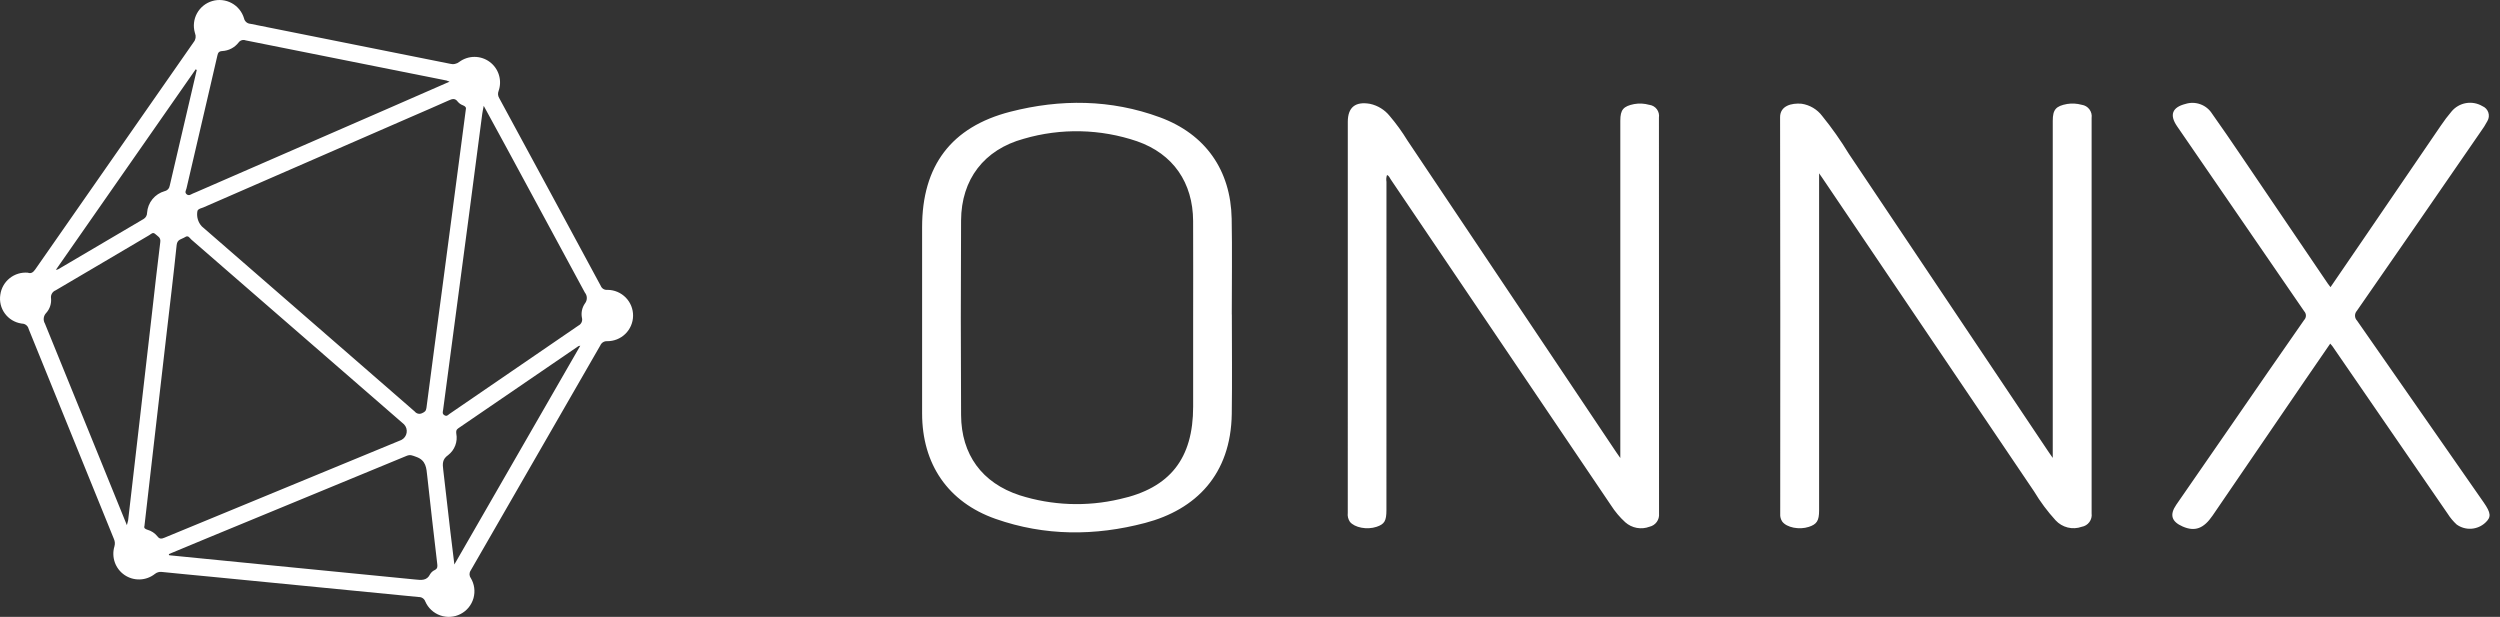 <svg xmlns="http://www.w3.org/2000/svg" width="231" height="57" viewBox="0 0 231 57" fill="none"><rect x="0" y="0" width="231" height="57" fill="#333333" stroke="none"/><path d="M56.091 26.784C55.97 26.792 55.849 26.762 55.745 26.697C55.642 26.633 55.561 26.537 55.515 26.424C52.394 20.632 49.264 14.845 46.126 9.062C46.067 8.966 46.031 8.857 46.02 8.745C46.01 8.632 46.026 8.519 46.067 8.414C46.237 7.937 46.25 7.418 46.103 6.934C45.956 6.449 45.658 6.025 45.252 5.723C44.846 5.421 44.353 5.257 43.847 5.256C43.341 5.255 42.848 5.417 42.44 5.717C42.321 5.812 42.181 5.877 42.032 5.907C41.882 5.938 41.728 5.932 41.581 5.891C35.431 4.657 29.281 3.426 23.13 2.199C22.991 2.189 22.858 2.135 22.753 2.043C22.648 1.951 22.575 1.828 22.547 1.691C22.368 1.09 21.958 0.585 21.408 0.287C20.857 -0.012 20.21 -0.081 19.61 0.097C19.009 0.274 18.503 0.682 18.202 1.232C17.902 1.781 17.831 2.428 18.007 3.029C18.013 3.05 18.019 3.071 18.026 3.092C18.077 3.223 18.092 3.365 18.071 3.504C18.049 3.643 17.991 3.774 17.902 3.883C13.013 10.882 8.131 17.886 3.256 24.895C3.058 25.179 2.863 25.303 2.572 25.197C1.968 25.145 1.367 25.327 0.894 25.706C0.42 26.084 0.111 26.631 0.029 27.231C-0.019 27.533 -0.007 27.841 0.064 28.137C0.135 28.434 0.264 28.714 0.444 28.961C0.623 29.208 0.849 29.417 1.11 29.577C1.37 29.736 1.659 29.843 1.96 29.891C1.99 29.895 2.019 29.899 2.049 29.903C2.189 29.907 2.324 29.958 2.433 30.048C2.541 30.137 2.616 30.26 2.647 30.397C5.267 36.871 7.894 43.343 10.53 49.811C10.623 50.021 10.639 50.257 10.576 50.478C10.429 50.96 10.439 51.477 10.605 51.954C10.772 52.431 11.086 52.841 11.503 53.127C11.919 53.412 12.416 53.557 12.921 53.54C13.425 53.524 13.911 53.346 14.308 53.034C14.395 52.961 14.497 52.907 14.607 52.875C14.716 52.842 14.831 52.833 14.944 52.847C16.476 53.006 18.01 53.145 19.543 53.294C22.901 53.621 26.257 53.949 29.614 54.278C32.641 54.575 35.668 54.871 38.695 55.166C38.826 55.162 38.955 55.2 39.064 55.274C39.172 55.349 39.254 55.456 39.297 55.58C39.427 55.877 39.617 56.145 39.854 56.365C40.092 56.586 40.372 56.756 40.678 56.864C40.984 56.972 41.309 57.017 41.632 56.994C41.956 56.972 42.271 56.883 42.559 56.734C42.847 56.584 43.102 56.378 43.306 56.126C43.511 55.874 43.662 55.583 43.75 55.271C43.837 54.959 43.86 54.632 43.816 54.31C43.773 53.989 43.663 53.68 43.495 53.402C43.424 53.304 43.385 53.185 43.383 53.063C43.382 52.941 43.418 52.822 43.487 52.721C47.488 45.789 51.482 38.854 55.47 31.915C55.522 31.793 55.61 31.69 55.722 31.621C55.834 31.551 55.965 31.518 56.097 31.525C56.726 31.533 57.332 31.29 57.782 30.851C58.232 30.411 58.489 29.811 58.496 29.182C58.504 28.553 58.261 27.947 57.821 27.497C57.382 27.048 56.782 26.791 56.153 26.783C56.133 26.783 56.112 26.783 56.091 26.784ZM19.416 8.028C19.641 7.061 19.865 6.094 20.087 5.127C20.143 4.882 20.217 4.736 20.534 4.717C20.828 4.702 21.115 4.624 21.375 4.488C21.636 4.352 21.864 4.161 22.044 3.929C22.116 3.827 22.22 3.753 22.338 3.717C22.457 3.682 22.584 3.686 22.7 3.731C28.884 4.972 35.069 6.208 41.254 7.439C41.305 7.449 41.353 7.475 41.542 7.545C39.51 8.434 37.608 9.268 35.703 10.098C29.835 12.655 23.967 15.211 18.098 17.766C18.009 17.805 17.919 17.842 17.829 17.878C17.641 17.955 17.462 18.134 17.244 17.948C17.041 17.775 17.19 17.588 17.232 17.41C17.958 14.282 18.686 11.155 19.416 8.028ZM18.083 6.403L18.18 6.468C17.348 10.028 16.516 13.589 15.685 17.15C15.668 17.272 15.615 17.386 15.532 17.477C15.449 17.568 15.341 17.632 15.221 17.66C14.776 17.784 14.379 18.043 14.087 18.401C13.795 18.76 13.621 19.2 13.59 19.662C13.591 19.778 13.562 19.892 13.505 19.992C13.449 20.093 13.366 20.178 13.267 20.236C10.627 21.782 7.991 23.333 5.359 24.891C5.294 24.912 5.228 24.927 5.16 24.936L18.083 6.403ZM11.838 48.087C11.807 48.235 11.769 48.382 11.724 48.526L9.056 41.956C7.423 37.935 5.788 33.915 4.15 29.896C4.058 29.741 4.021 29.561 4.043 29.382C4.066 29.204 4.147 29.038 4.274 28.911C4.438 28.728 4.561 28.513 4.637 28.279C4.713 28.046 4.739 27.799 4.715 27.555C4.693 27.404 4.723 27.25 4.8 27.119C4.876 26.987 4.995 26.885 5.137 26.829C8.029 25.136 10.909 23.424 13.797 21.725C13.96 21.629 14.123 21.408 14.358 21.633C14.571 21.836 14.865 21.93 14.811 22.356C14.53 24.58 14.289 26.808 14.033 29.035L12.918 38.736C12.56 41.853 12.2 44.97 11.838 48.087ZM14.546 49.558C14.312 49.266 13.993 49.054 13.634 48.952C13.419 48.886 13.274 48.798 13.347 48.596C13.577 46.586 13.801 44.631 14.026 42.675C14.478 38.745 14.931 34.815 15.385 30.884C15.703 28.135 16.037 25.388 16.323 22.636C16.38 22.09 16.806 22.106 17.103 21.907C17.405 21.704 17.531 22.007 17.681 22.137C24.235 27.822 30.785 33.511 37.33 39.205C37.429 39.308 37.502 39.432 37.545 39.568C37.587 39.705 37.596 39.849 37.573 39.989C37.549 40.13 37.493 40.263 37.409 40.378C37.325 40.493 37.215 40.587 37.088 40.652L15.187 49.687C14.926 49.794 14.748 49.825 14.546 49.559L14.546 49.558ZM40.184 52.665C40.005 52.746 39.854 52.877 39.749 53.043C39.444 53.68 38.919 53.602 38.369 53.547C34.047 53.117 29.724 52.692 25.401 52.271C22.145 51.95 18.889 51.628 15.633 51.306L15.597 51.2C16.774 50.711 17.949 50.219 19.126 49.733C25.276 47.197 31.426 44.659 37.575 42.12C37.923 41.976 38.137 42.102 38.459 42.215C39.376 42.535 39.397 43.251 39.479 44.003C39.776 46.714 40.084 49.423 40.404 52.131C40.431 52.364 40.425 52.537 40.184 52.665ZM39.402 37.699C39.364 37.99 39.229 38.073 38.999 38.178C38.887 38.234 38.759 38.25 38.637 38.223C38.515 38.196 38.406 38.128 38.328 38.03C36.759 36.655 35.186 35.286 33.608 33.923C28.62 29.587 23.633 25.252 18.646 20.916C18.47 20.726 18.342 20.496 18.273 20.246C18.203 19.996 18.194 19.733 18.246 19.479C18.347 19.269 18.599 19.25 18.788 19.167C25.168 16.382 31.549 13.601 37.932 10.824C39.109 10.311 40.291 9.809 41.461 9.28C41.791 9.131 42.049 9.051 42.304 9.404C42.431 9.554 42.595 9.667 42.78 9.732C43.003 9.823 43.096 9.945 43.045 10.092C42.819 11.82 42.603 13.463 42.387 15.104C41.893 18.851 41.398 22.598 40.903 26.345C40.401 30.13 39.891 33.913 39.402 37.699ZM41.983 52.158C41.847 51.044 41.727 50.101 41.618 49.157C41.395 47.241 41.184 45.324 40.955 43.408C40.892 42.877 40.847 42.443 41.407 42.052C41.704 41.824 41.932 41.517 42.065 41.167C42.199 40.816 42.232 40.436 42.162 40.068C42.138 39.849 42.143 39.712 42.34 39.578C46.045 37.05 49.748 34.518 53.447 31.982C53.504 31.964 53.561 31.951 53.62 31.941L41.983 52.158ZM54.054 28.03C53.918 28.222 53.823 28.44 53.774 28.671C53.726 28.901 53.725 29.139 53.772 29.37C53.809 29.508 53.796 29.654 53.737 29.784C53.677 29.914 53.575 30.02 53.447 30.083C49.471 32.796 45.501 35.516 41.535 38.243C41.404 38.333 41.296 38.5 41.076 38.375C40.834 38.238 40.921 38.04 40.945 37.861C41.74 31.856 42.538 25.851 43.338 19.846C43.75 16.736 44.152 13.626 44.56 10.515C44.587 10.313 44.633 10.114 44.696 9.778C45.456 11.175 46.156 12.45 46.847 13.728C49.244 18.163 51.642 22.598 54.041 27.032C54.156 27.172 54.221 27.347 54.223 27.528C54.225 27.71 54.166 27.887 54.054 28.03ZM192.337 9.68C191.903 9.561 191.449 9.536 191.004 9.607C189.966 9.797 189.675 10.122 189.675 11.163L189.674 41.491V42.311C189.483 42.037 189.395 41.915 189.311 41.79C183.151 32.594 176.99 23.398 170.827 14.204C170.089 12.989 169.269 11.824 168.373 10.719C167.911 10.103 167.222 9.695 166.46 9.584C165.531 9.505 164.478 9.778 164.48 10.829C164.501 23.046 164.505 35.263 164.492 47.481C164.472 47.734 164.539 47.987 164.682 48.198C165.097 48.745 166.245 48.975 167.133 48.684C167.88 48.44 168.085 48.113 168.085 47.16V16.014C168.254 16.256 168.319 16.348 168.382 16.441C174.904 26.098 181.427 35.754 187.951 45.41C188.522 46.364 189.188 47.257 189.938 48.078C190.237 48.404 190.625 48.634 191.054 48.741C191.483 48.847 191.934 48.825 192.35 48.676C192.634 48.629 192.888 48.473 193.059 48.241C193.23 48.01 193.304 47.721 193.265 47.436C193.266 35.258 193.266 23.08 193.265 10.902C193.285 10.762 193.278 10.62 193.244 10.484C193.209 10.347 193.148 10.218 193.064 10.105C192.98 9.992 192.875 9.897 192.754 9.824C192.633 9.752 192.499 9.704 192.359 9.684L192.337 9.68ZM152.387 9.686C151.935 9.557 151.46 9.533 150.997 9.616C150 9.815 149.717 10.136 149.717 11.151V42.32C149.53 42.053 149.433 41.92 149.341 41.783L130.044 12.976C129.556 12.178 129.006 11.418 128.4 10.706C127.941 10.141 127.304 9.75 126.593 9.595C125.234 9.356 124.536 9.915 124.536 11.261V33.921C124.536 38.41 124.535 42.9 124.534 47.389C124.498 47.681 124.568 47.975 124.733 48.218C125.168 48.753 126.316 48.973 127.195 48.678C127.928 48.431 128.106 48.13 128.106 47.132C128.106 37.022 128.107 26.912 128.109 16.801C128.072 16.591 128.089 16.375 128.158 16.174C128.355 16.243 128.403 16.427 128.494 16.562C135.284 26.604 142.072 36.648 148.857 46.693C149.226 47.269 149.667 47.794 150.172 48.255C150.472 48.522 150.84 48.703 151.236 48.776C151.632 48.849 152.04 48.812 152.416 48.669C152.684 48.609 152.922 48.453 153.083 48.23C153.245 48.007 153.32 47.733 153.294 47.46C153.284 35.261 153.281 23.062 153.286 10.863C153.327 10.593 153.259 10.318 153.097 10.098C152.936 9.878 152.693 9.732 152.423 9.69C152.411 9.689 152.399 9.687 152.387 9.686ZM113.817 29.049C113.817 26.103 113.861 23.157 113.806 20.212C113.723 15.729 111.39 12.391 107.169 10.838C102.641 9.171 97.987 9.138 93.363 10.322C87.877 11.728 85.203 15.336 85.203 20.99V38.202C85.204 42.877 87.588 46.398 91.994 47.945C96.537 49.541 101.182 49.539 105.807 48.321C110.491 47.088 113.736 43.857 113.815 38.238C113.859 35.176 113.823 32.112 113.823 29.049H113.817ZM110.247 29.377V37.574C110.247 42.358 108.118 45.103 103.458 46.12C100.402 46.837 97.209 46.714 94.217 45.764C90.742 44.626 88.824 42.006 88.804 38.348C88.771 32.356 88.77 26.363 88.803 20.371C88.823 16.575 90.927 13.824 94.594 12.823C98.025 11.82 101.683 11.901 105.067 13.054C108.402 14.216 110.227 16.882 110.244 20.417C110.259 23.403 110.247 26.39 110.247 29.377ZM229.488 46.417C225.592 40.818 221.692 35.22 217.79 29.625C217.672 29.504 217.606 29.343 217.603 29.174C217.601 29.006 217.663 28.843 217.776 28.718C221.6 23.211 225.412 17.696 229.213 12.173C229.444 11.86 229.652 11.53 229.835 11.187C229.905 11.069 229.95 10.936 229.965 10.799C229.98 10.662 229.965 10.524 229.922 10.393C229.878 10.262 229.807 10.142 229.713 10.041C229.619 9.941 229.505 9.861 229.377 9.809C228.92 9.537 228.38 9.437 227.856 9.528C227.331 9.62 226.857 9.895 226.518 10.306C226.165 10.722 225.835 11.158 225.531 11.611C223.121 15.133 220.715 18.659 218.313 22.187C217.331 23.624 216.346 25.06 215.339 26.532C215.229 26.387 215.155 26.299 215.09 26.204L207.051 14.349C206.176 13.06 205.297 11.771 204.394 10.501C204.141 10.101 203.762 9.796 203.317 9.634C202.873 9.472 202.387 9.461 201.936 9.604C200.712 9.913 200.44 10.614 201.158 11.661C205.073 17.365 208.991 23.067 212.912 28.767C213.014 28.877 213.069 29.022 213.067 29.171C213.064 29.321 213.005 29.464 212.9 29.57C210.683 32.752 208.475 35.94 206.277 39.135L201.089 46.636C200.45 47.566 200.648 48.202 201.683 48.652C202.81 49.141 203.618 48.847 204.445 47.636C207.283 43.485 210.119 39.333 212.955 35.181C213.733 34.044 214.516 32.91 215.313 31.751C215.405 31.857 215.461 31.91 215.503 31.971C219.061 37.14 222.618 42.31 226.174 47.481C226.404 47.844 226.68 48.175 226.996 48.466C227.387 48.747 227.862 48.884 228.343 48.855C228.823 48.826 229.278 48.633 229.633 48.307C230.204 47.787 230.179 47.411 229.488 46.417Z" fill="white"></path></svg>
